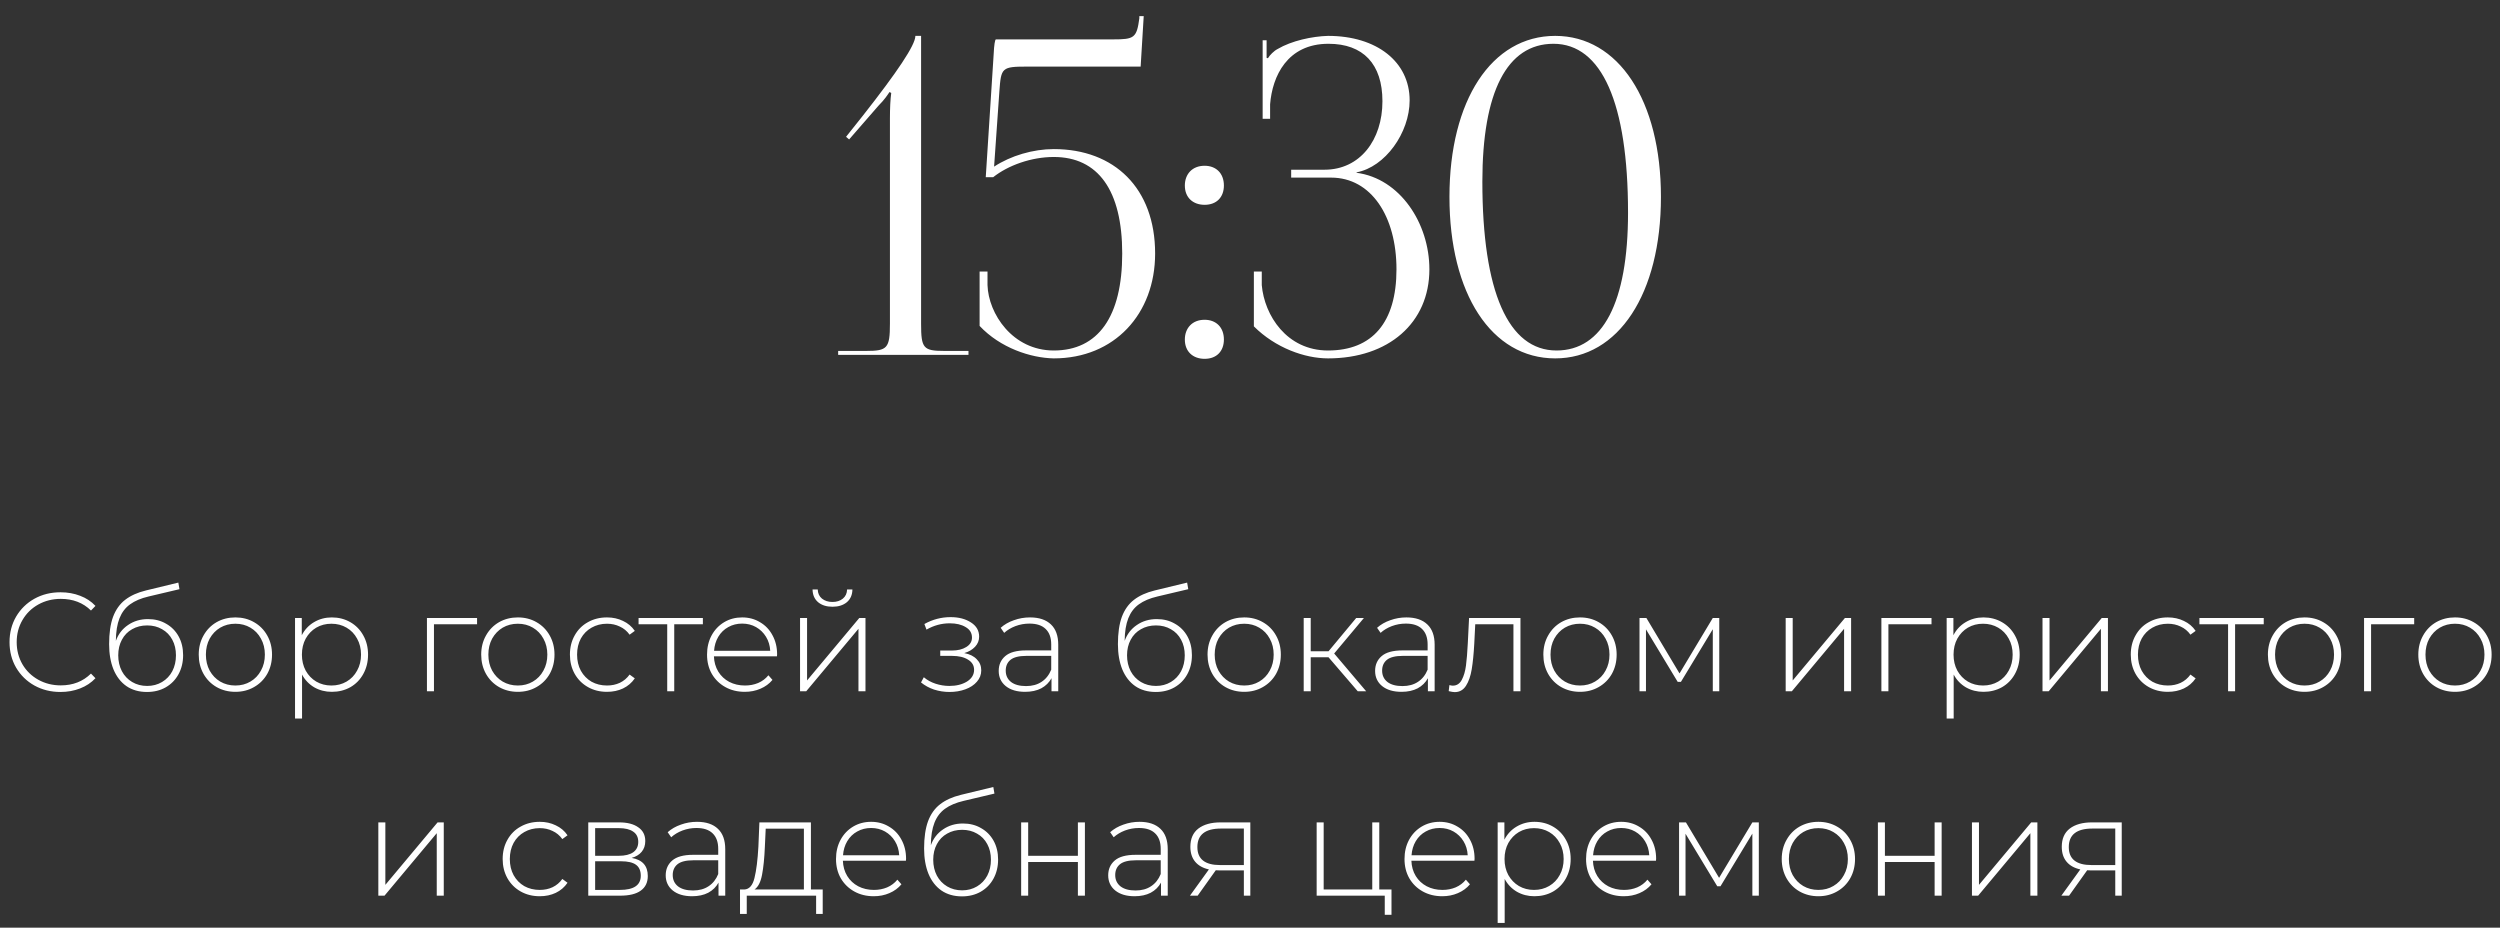 <?xml version="1.0" encoding="UTF-8"?> <svg xmlns="http://www.w3.org/2000/svg" width="318" height="118" viewBox="0 0 318 118" fill="none"><rect x="0" y="0" width="318" height="118" fill="#333333" stroke="none"/><path d="M123.19 45.141H106.613V44.638H110.185C112.864 44.638 113.199 44.303 113.199 41.178V15.057C113.199 13.773 113.255 12.601 113.366 11.82L113.143 11.708C112.92 12.043 112.529 12.657 111.748 13.438L108.008 17.736L107.618 17.401L109.794 14.666C114.092 9.196 116.436 5.736 116.436 4.564H117.162V41.178C117.162 44.303 117.441 44.638 120.12 44.638H123.19V45.141ZM126.672 5.01H141.574C144.253 5.01 144.588 4.843 144.923 2.331V2.052H145.481L145.09 8.471H130.746C127.397 8.471 127.341 8.582 127.118 11.652L126.448 21.196C128.569 19.801 131.416 18.964 134.039 18.964C141.741 18.964 146.932 23.931 146.932 32.248C146.932 39.95 141.741 45.587 134.039 45.587C131.081 45.531 127.23 44.248 124.606 41.457V34.536H125.611V36.266C125.723 39.894 128.793 44.583 134.039 44.583C139.676 44.583 142.746 40.285 142.746 32.248C142.746 24.21 139.676 19.968 134.039 19.968C131.193 19.968 128.234 21.029 126.337 22.536H125.388L126.393 6.908C126.448 5.68 126.56 5.066 126.672 5.01ZM153.224 40.675C154.675 40.675 155.68 41.624 155.68 43.187C155.68 44.638 154.787 45.643 153.224 45.643C151.773 45.643 150.712 44.75 150.712 43.187C150.712 41.736 151.661 40.675 153.224 40.675ZM153.224 21.085C154.675 21.085 155.68 22.034 155.68 23.596C155.68 25.048 154.787 26.052 153.224 26.052C151.773 26.052 150.712 25.159 150.712 23.596C150.712 22.145 151.661 21.085 153.224 21.085ZM159.492 41.513V34.536H160.497V36.266C160.832 40.117 163.678 44.583 168.925 44.583C174.562 44.583 177.632 41.01 177.632 34.257C177.632 27.503 174.395 22.592 169.316 22.592H164.237V21.587H168.478C172.999 21.587 175.846 17.792 175.846 12.88C175.846 8.136 173.39 5.569 168.981 5.569C163.734 5.569 161.837 9.699 161.557 13.271V15.113H160.609V5.122H161.111V7.355L161.278 7.41C161.502 7.02 162.06 6.462 162.506 6.238C164.292 5.178 166.916 4.62 168.925 4.564C175.12 4.564 179.306 7.857 179.306 12.768C179.306 16.899 176.181 21.252 172.553 21.922V21.978C178.078 22.703 181.818 28.396 181.818 34.257C181.818 41.066 176.627 45.587 168.925 45.587C165.967 45.587 162.227 44.248 159.492 41.513ZM197.598 5.569C191.682 5.569 188.556 11.708 188.556 23.094C188.556 37.103 191.849 44.583 197.989 44.583C203.849 44.583 207.086 38.499 207.086 27.057C207.086 13.103 203.738 5.569 197.598 5.569ZM197.821 4.564C205.859 4.564 211.272 12.768 211.272 25.048C211.272 37.383 205.859 45.587 197.821 45.587C189.728 45.587 184.37 37.383 184.37 25.048C184.37 12.768 189.728 4.564 197.821 4.564Z" fill="white"></path><path d="M7.696 88.019C6.469 88.019 5.362 87.745 4.374 87.197C3.397 86.65 2.623 85.894 2.052 84.929C1.492 83.965 1.212 82.881 1.212 81.678C1.212 80.476 1.492 79.392 2.052 78.428C2.623 77.463 3.397 76.707 4.374 76.16C5.362 75.612 6.469 75.338 7.696 75.338C8.601 75.338 9.434 75.487 10.196 75.785C10.958 76.07 11.607 76.499 12.143 77.07L11.572 77.66C10.571 76.672 9.291 76.177 7.731 76.177C6.684 76.177 5.731 76.416 4.874 76.892C4.017 77.368 3.344 78.029 2.856 78.874C2.367 79.708 2.123 80.643 2.123 81.678C2.123 82.714 2.367 83.655 2.856 84.501C3.344 85.334 4.017 85.989 4.874 86.465C5.731 86.941 6.684 87.18 7.731 87.18C9.279 87.18 10.559 86.68 11.572 85.679L12.143 86.269C11.607 86.84 10.952 87.275 10.178 87.573C9.416 87.87 8.589 88.019 7.696 88.019ZM18.827 78.749C19.696 78.749 20.464 78.946 21.131 79.339C21.809 79.72 22.339 80.256 22.72 80.946C23.101 81.637 23.292 82.435 23.292 83.34C23.292 84.245 23.095 85.054 22.703 85.769C22.321 86.471 21.78 87.025 21.077 87.43C20.387 87.823 19.595 88.019 18.702 88.019C17.678 88.019 16.803 87.769 16.076 87.269C15.362 86.769 14.814 86.06 14.433 85.144C14.064 84.227 13.879 83.155 13.879 81.929C13.879 80.535 14.046 79.38 14.38 78.464C14.725 77.547 15.237 76.826 15.915 76.302C16.606 75.767 17.487 75.368 18.559 75.106L22.685 74.106L22.828 74.945L18.898 75.874C17.934 76.1 17.148 76.433 16.541 76.874C15.945 77.303 15.499 77.892 15.201 78.642C14.903 79.392 14.749 80.351 14.737 81.518C15.046 80.66 15.564 79.988 16.291 79.499C17.017 78.999 17.862 78.749 18.827 78.749ZM18.72 87.251C19.422 87.251 20.053 87.084 20.613 86.751C21.172 86.418 21.607 85.959 21.917 85.376C22.226 84.78 22.381 84.108 22.381 83.357C22.381 82.607 22.226 81.946 21.917 81.375C21.607 80.791 21.172 80.345 20.613 80.035C20.065 79.714 19.434 79.553 18.72 79.553C18.005 79.553 17.368 79.714 16.808 80.035C16.249 80.345 15.814 80.791 15.505 81.375C15.195 81.946 15.04 82.607 15.04 83.357C15.04 84.108 15.195 84.78 15.505 85.376C15.814 85.959 16.249 86.418 16.808 86.751C17.368 87.084 18.005 87.251 18.72 87.251ZM29.94 88.001C29.059 88.001 28.262 87.799 27.547 87.394C26.845 86.989 26.291 86.429 25.886 85.715C25.481 84.989 25.279 84.173 25.279 83.268C25.279 82.363 25.481 81.553 25.886 80.839C26.291 80.113 26.845 79.547 27.547 79.142C28.262 78.737 29.059 78.535 29.94 78.535C30.822 78.535 31.613 78.737 32.316 79.142C33.03 79.547 33.59 80.113 33.995 80.839C34.4 81.553 34.602 82.363 34.602 83.268C34.602 84.173 34.4 84.989 33.995 85.715C33.59 86.429 33.03 86.989 32.316 87.394C31.613 87.799 30.822 88.001 29.94 88.001ZM29.94 87.197C30.655 87.197 31.292 87.031 31.852 86.697C32.423 86.364 32.87 85.9 33.191 85.304C33.524 84.709 33.691 84.03 33.691 83.268C33.691 82.506 33.524 81.827 33.191 81.232C32.87 80.637 32.423 80.172 31.852 79.839C31.292 79.505 30.655 79.339 29.94 79.339C29.226 79.339 28.583 79.505 28.012 79.839C27.452 80.172 27.005 80.637 26.672 81.232C26.351 81.827 26.19 82.506 26.19 83.268C26.19 84.03 26.351 84.709 26.672 85.304C27.005 85.9 27.452 86.364 28.012 86.697C28.583 87.031 29.226 87.197 29.94 87.197ZM42.208 78.535C43.077 78.535 43.863 78.737 44.565 79.142C45.268 79.547 45.815 80.107 46.208 80.821C46.613 81.536 46.816 82.351 46.816 83.268C46.816 84.185 46.613 85.007 46.208 85.733C45.815 86.447 45.268 87.007 44.565 87.412C43.863 87.805 43.077 88.001 42.208 88.001C41.386 88.001 40.642 87.811 39.975 87.43C39.308 87.037 38.79 86.495 38.421 85.804V91.395H37.528V78.606H38.386V80.803C38.755 80.089 39.273 79.535 39.939 79.142C40.618 78.737 41.374 78.535 42.208 78.535ZM42.154 87.197C42.868 87.197 43.511 87.031 44.083 86.697C44.654 86.364 45.101 85.9 45.422 85.304C45.756 84.709 45.923 84.03 45.923 83.268C45.923 82.506 45.756 81.827 45.422 81.232C45.101 80.637 44.654 80.172 44.083 79.839C43.511 79.505 42.868 79.339 42.154 79.339C41.44 79.339 40.797 79.505 40.225 79.839C39.666 80.172 39.219 80.637 38.886 81.232C38.564 81.827 38.403 82.506 38.403 83.268C38.403 84.03 38.564 84.709 38.886 85.304C39.219 85.9 39.666 86.364 40.225 86.697C40.797 87.031 41.44 87.197 42.154 87.197ZM60.683 79.41H55.2V87.93H54.307V78.606H60.683V79.41ZM65.871 88.001C64.99 88.001 64.192 87.799 63.477 87.394C62.775 86.989 62.221 86.429 61.816 85.715C61.411 84.989 61.209 84.173 61.209 83.268C61.209 82.363 61.411 81.553 61.816 80.839C62.221 80.113 62.775 79.547 63.477 79.142C64.192 78.737 64.99 78.535 65.871 78.535C66.752 78.535 67.544 78.737 68.246 79.142C68.96 79.547 69.52 80.113 69.925 80.839C70.33 81.553 70.532 82.363 70.532 83.268C70.532 84.173 70.33 84.989 69.925 85.715C69.52 86.429 68.96 86.989 68.246 87.394C67.544 87.799 66.752 88.001 65.871 88.001ZM65.871 87.197C66.585 87.197 67.222 87.031 67.782 86.697C68.353 86.364 68.8 85.9 69.121 85.304C69.455 84.709 69.621 84.03 69.621 83.268C69.621 82.506 69.455 81.827 69.121 81.232C68.8 80.637 68.353 80.172 67.782 79.839C67.222 79.505 66.585 79.339 65.871 79.339C65.156 79.339 64.513 79.505 63.942 79.839C63.382 80.172 62.936 80.637 62.602 81.232C62.281 81.827 62.12 82.506 62.12 83.268C62.12 84.03 62.281 84.709 62.602 85.304C62.936 85.9 63.382 86.364 63.942 86.697C64.513 87.031 65.156 87.197 65.871 87.197ZM77.209 88.001C76.304 88.001 75.495 87.799 74.78 87.394C74.066 86.989 73.506 86.429 73.101 85.715C72.696 84.989 72.494 84.173 72.494 83.268C72.494 82.351 72.696 81.536 73.101 80.821C73.506 80.095 74.066 79.535 74.78 79.142C75.495 78.737 76.304 78.535 77.209 78.535C77.959 78.535 78.638 78.684 79.245 78.982C79.864 79.267 80.365 79.69 80.746 80.25L80.085 80.732C79.751 80.267 79.335 79.922 78.834 79.696C78.346 79.458 77.805 79.339 77.209 79.339C76.483 79.339 75.828 79.505 75.245 79.839C74.673 80.16 74.221 80.619 73.887 81.214C73.566 81.809 73.405 82.494 73.405 83.268C73.405 84.042 73.566 84.727 73.887 85.322C74.221 85.917 74.673 86.382 75.245 86.715C75.828 87.037 76.483 87.197 77.209 87.197C77.805 87.197 78.346 87.084 78.834 86.858C79.335 86.62 79.751 86.269 80.085 85.804L80.746 86.287C80.365 86.846 79.864 87.275 79.245 87.573C78.638 87.858 77.959 88.001 77.209 88.001ZM89.406 79.41H85.763V87.93H84.87V79.41H81.226V78.606H89.406V79.41ZM98.83 83.482H90.811C90.835 84.209 91.019 84.858 91.365 85.429C91.71 85.989 92.174 86.424 92.758 86.733C93.353 87.043 94.02 87.197 94.758 87.197C95.365 87.197 95.925 87.09 96.437 86.876C96.961 86.65 97.395 86.322 97.741 85.894L98.259 86.483C97.854 86.971 97.342 87.346 96.723 87.608C96.115 87.87 95.455 88.001 94.74 88.001C93.811 88.001 92.984 87.799 92.258 87.394C91.531 86.989 90.96 86.429 90.543 85.715C90.138 85.001 89.936 84.185 89.936 83.268C89.936 82.363 90.126 81.553 90.507 80.839C90.9 80.113 91.436 79.547 92.115 79.142C92.793 78.737 93.555 78.535 94.401 78.535C95.246 78.535 96.002 78.737 96.669 79.142C97.348 79.535 97.878 80.089 98.259 80.803C98.652 81.518 98.848 82.328 98.848 83.232L98.83 83.482ZM94.401 79.321C93.746 79.321 93.157 79.47 92.633 79.767C92.109 80.053 91.686 80.464 91.365 81C91.055 81.524 90.876 82.119 90.829 82.786H97.973C97.937 82.119 97.759 81.524 97.437 81C97.116 80.476 96.693 80.065 96.169 79.767C95.645 79.47 95.056 79.321 94.401 79.321ZM101.766 78.606H102.659V86.554L109.303 78.606H110.089V87.93H109.196V79.982L102.552 87.93H101.766V78.606ZM105.892 77.178C105.142 77.178 104.535 76.987 104.07 76.606C103.606 76.213 103.368 75.671 103.356 74.981H104.017C104.028 75.469 104.207 75.856 104.552 76.142C104.91 76.427 105.356 76.57 105.892 76.57C106.428 76.57 106.868 76.427 107.214 76.142C107.559 75.856 107.737 75.469 107.749 74.981H108.428C108.416 75.671 108.178 76.213 107.714 76.606C107.249 76.987 106.642 77.178 105.892 77.178ZM122.654 83.072C123.344 83.203 123.874 83.465 124.243 83.858C124.624 84.239 124.815 84.709 124.815 85.269C124.815 85.816 124.63 86.298 124.261 86.715C123.904 87.132 123.416 87.453 122.796 87.68C122.177 87.906 121.505 88.019 120.778 88.019C120.111 88.019 119.457 87.918 118.814 87.715C118.182 87.501 117.629 87.197 117.153 86.805L117.51 86.144C117.926 86.501 118.421 86.775 118.992 86.965C119.576 87.156 120.165 87.251 120.76 87.251C121.641 87.251 122.386 87.066 122.993 86.697C123.6 86.316 123.904 85.816 123.904 85.197C123.904 84.649 123.648 84.221 123.136 83.911C122.636 83.59 121.957 83.429 121.1 83.429H119.599V82.75H121.064C121.814 82.75 122.427 82.601 122.904 82.304C123.392 82.006 123.636 81.607 123.636 81.107C123.636 80.523 123.368 80.077 122.832 79.767C122.308 79.446 121.635 79.285 120.814 79.285C119.766 79.285 118.778 79.553 117.849 80.089L117.581 79.374C118.629 78.791 119.742 78.499 120.921 78.499C121.957 78.499 122.82 78.726 123.511 79.178C124.201 79.619 124.547 80.22 124.547 80.982C124.547 81.47 124.374 81.899 124.029 82.268C123.683 82.637 123.225 82.905 122.654 83.072ZM131.019 78.535C132.174 78.535 133.061 78.833 133.68 79.428C134.299 80.011 134.609 80.875 134.609 82.018V87.93H133.751V86.269C133.454 86.816 133.019 87.245 132.448 87.555C131.876 87.852 131.191 88.001 130.394 88.001C129.358 88.001 128.536 87.757 127.929 87.269C127.334 86.781 127.036 86.138 127.036 85.34C127.036 84.566 127.31 83.941 127.857 83.465C128.417 82.976 129.304 82.732 130.519 82.732H133.716V81.982C133.716 81.113 133.478 80.452 133.001 80C132.537 79.547 131.852 79.321 130.947 79.321C130.328 79.321 129.733 79.428 129.161 79.642C128.602 79.857 128.125 80.142 127.732 80.5L127.286 79.857C127.75 79.44 128.31 79.118 128.965 78.892C129.62 78.654 130.304 78.535 131.019 78.535ZM130.519 87.269C131.293 87.269 131.948 87.09 132.483 86.733C133.031 86.376 133.442 85.858 133.716 85.179V83.429H130.537C129.62 83.429 128.953 83.596 128.536 83.929C128.131 84.262 127.929 84.721 127.929 85.304C127.929 85.912 128.155 86.394 128.608 86.751C129.06 87.096 129.697 87.269 130.519 87.269ZM147.147 78.749C148.016 78.749 148.784 78.946 149.451 79.339C150.129 79.72 150.659 80.256 151.04 80.946C151.421 81.637 151.612 82.435 151.612 83.34C151.612 84.245 151.415 85.054 151.022 85.769C150.641 86.471 150.099 87.025 149.397 87.43C148.706 87.823 147.915 88.019 147.021 88.019C145.997 88.019 145.122 87.769 144.396 87.269C143.682 86.769 143.134 86.06 142.753 85.144C142.384 84.227 142.199 83.155 142.199 81.929C142.199 80.535 142.366 79.38 142.699 78.464C143.045 77.547 143.557 76.826 144.235 76.302C144.926 75.767 145.807 75.368 146.879 75.106L151.004 74.106L151.147 74.945L147.218 75.874C146.253 76.1 145.468 76.433 144.86 76.874C144.265 77.303 143.819 77.892 143.521 78.642C143.223 79.392 143.068 80.351 143.056 81.518C143.366 80.66 143.884 79.988 144.61 79.499C145.337 78.999 146.182 78.749 147.147 78.749ZM147.039 87.251C147.742 87.251 148.373 87.084 148.933 86.751C149.492 86.418 149.927 85.959 150.236 85.376C150.546 84.78 150.701 84.108 150.701 83.357C150.701 82.607 150.546 81.946 150.236 81.375C149.927 80.791 149.492 80.345 148.933 80.035C148.385 79.714 147.754 79.553 147.039 79.553C146.325 79.553 145.688 79.714 145.128 80.035C144.569 80.345 144.134 80.791 143.824 81.375C143.515 81.946 143.36 82.607 143.36 83.357C143.36 84.108 143.515 84.78 143.824 85.376C144.134 85.959 144.569 86.418 145.128 86.751C145.688 87.084 146.325 87.251 147.039 87.251ZM158.26 88.001C157.379 88.001 156.581 87.799 155.867 87.394C155.164 86.989 154.611 86.429 154.206 85.715C153.801 84.989 153.599 84.173 153.599 83.268C153.599 82.363 153.801 81.553 154.206 80.839C154.611 80.113 155.164 79.547 155.867 79.142C156.581 78.737 157.379 78.535 158.26 78.535C159.141 78.535 159.933 78.737 160.636 79.142C161.35 79.547 161.91 80.113 162.315 80.839C162.719 81.553 162.922 82.363 162.922 83.268C162.922 84.173 162.719 84.989 162.315 85.715C161.91 86.429 161.35 86.989 160.636 87.394C159.933 87.799 159.141 88.001 158.26 88.001ZM158.26 87.197C158.975 87.197 159.612 87.031 160.171 86.697C160.743 86.364 161.189 85.9 161.511 85.304C161.844 84.709 162.011 84.03 162.011 83.268C162.011 82.506 161.844 81.827 161.511 81.232C161.189 80.637 160.743 80.172 160.171 79.839C159.612 79.505 158.975 79.339 158.26 79.339C157.546 79.339 156.903 79.505 156.331 79.839C155.772 80.172 155.325 80.637 154.992 81.232C154.67 81.827 154.509 82.506 154.509 83.268C154.509 84.03 154.67 84.709 154.992 85.304C155.325 85.9 155.772 86.364 156.331 86.697C156.903 87.031 157.546 87.197 158.26 87.197ZM168.991 83.608H166.723V87.93H165.83V78.606H166.723V82.84H168.991L172.51 78.606H173.492L169.706 83.125L173.778 87.93H172.706L168.991 83.608ZM178.897 78.535C180.052 78.535 180.939 78.833 181.558 79.428C182.177 80.011 182.487 80.875 182.487 82.018V87.93H181.629V86.269C181.332 86.816 180.897 87.245 180.326 87.555C179.754 87.852 179.069 88.001 178.272 88.001C177.236 88.001 176.414 87.757 175.807 87.269C175.211 86.781 174.914 86.138 174.914 85.34C174.914 84.566 175.188 83.941 175.735 83.465C176.295 82.976 177.182 82.732 178.397 82.732H181.594V81.982C181.594 81.113 181.355 80.452 180.879 80C180.415 79.547 179.73 79.321 178.825 79.321C178.206 79.321 177.611 79.428 177.039 79.642C176.48 79.857 176.003 80.142 175.61 80.5L175.164 79.857C175.628 79.44 176.188 79.118 176.843 78.892C177.498 78.654 178.182 78.535 178.897 78.535ZM178.397 87.269C179.171 87.269 179.825 87.09 180.361 86.733C180.909 86.376 181.32 85.858 181.594 85.179V83.429H178.414C177.498 83.429 176.831 83.596 176.414 83.929C176.009 84.262 175.807 84.721 175.807 85.304C175.807 85.912 176.033 86.394 176.486 86.751C176.938 87.096 177.575 87.269 178.397 87.269ZM193.402 78.606V87.93H192.509V79.41H187.651L187.526 81.893C187.455 83.179 187.347 84.256 187.204 85.126C187.062 85.995 186.817 86.697 186.472 87.233C186.127 87.769 185.651 88.037 185.043 88.037C184.865 88.037 184.609 87.995 184.275 87.912L184.365 87.144C184.555 87.192 184.698 87.215 184.793 87.215C185.293 87.215 185.674 86.971 185.936 86.483C186.198 85.995 186.377 85.388 186.472 84.661C186.567 83.935 186.645 82.988 186.704 81.821L186.865 78.606H193.402ZM200.975 88.001C200.094 88.001 199.296 87.799 198.582 87.394C197.879 86.989 197.326 86.429 196.921 85.715C196.516 84.989 196.314 84.173 196.314 83.268C196.314 82.363 196.516 81.553 196.921 80.839C197.326 80.113 197.879 79.547 198.582 79.142C199.296 78.737 200.094 78.535 200.975 78.535C201.856 78.535 202.648 78.737 203.351 79.142C204.065 79.547 204.625 80.113 205.03 80.839C205.434 81.553 205.637 82.363 205.637 83.268C205.637 84.173 205.434 84.989 205.03 85.715C204.625 86.429 204.065 86.989 203.351 87.394C202.648 87.799 201.856 88.001 200.975 88.001ZM200.975 87.197C201.69 87.197 202.327 87.031 202.886 86.697C203.458 86.364 203.904 85.9 204.226 85.304C204.559 84.709 204.726 84.03 204.726 83.268C204.726 82.506 204.559 81.827 204.226 81.232C203.904 80.637 203.458 80.172 202.886 79.839C202.327 79.505 201.69 79.339 200.975 79.339C200.261 79.339 199.618 79.505 199.046 79.839C198.487 80.172 198.04 80.637 197.707 81.232C197.385 81.827 197.225 82.506 197.225 83.268C197.225 84.03 197.385 84.709 197.707 85.304C198.04 85.9 198.487 86.364 199.046 86.697C199.618 87.031 200.261 87.197 200.975 87.197ZM218.69 78.606V87.93H217.868V80.035L213.814 86.733H213.403L209.367 80.053V87.93H208.545V78.606H209.42L213.635 85.661L217.868 78.606H218.69ZM227.138 78.606H228.031V86.554L234.675 78.606H235.461V87.93H234.568V79.982L227.924 87.93H227.138V78.606ZM245.689 79.41H240.206V87.93H239.313V78.606H245.689V79.41ZM252.295 78.535C253.164 78.535 253.95 78.737 254.652 79.142C255.355 79.547 255.903 80.107 256.296 80.821C256.7 81.536 256.903 82.351 256.903 83.268C256.903 84.185 256.7 85.007 256.296 85.733C255.903 86.447 255.355 87.007 254.652 87.412C253.95 87.805 253.164 88.001 252.295 88.001C251.473 88.001 250.729 87.811 250.062 87.43C249.395 87.037 248.878 86.495 248.508 85.804V91.395H247.615V78.606H248.473V80.803C248.842 80.089 249.36 79.535 250.027 79.142C250.705 78.737 251.461 78.535 252.295 78.535ZM252.241 87.197C252.956 87.197 253.599 87.031 254.17 86.697C254.742 86.364 255.188 85.9 255.51 85.304C255.843 84.709 256.01 84.03 256.01 83.268C256.01 82.506 255.843 81.827 255.51 81.232C255.188 80.637 254.742 80.172 254.17 79.839C253.599 79.505 252.956 79.339 252.241 79.339C251.527 79.339 250.884 79.505 250.312 79.839C249.753 80.172 249.306 80.637 248.973 81.232C248.651 81.827 248.491 82.506 248.491 83.268C248.491 84.03 248.651 84.709 248.973 85.304C249.306 85.9 249.753 86.364 250.312 86.697C250.884 87.031 251.527 87.197 252.241 87.197ZM259.807 78.606H260.7V86.554L267.344 78.606H268.13V87.93H267.237V79.982L260.593 87.93H259.807V78.606ZM275.75 88.001C274.845 88.001 274.035 87.799 273.321 87.394C272.606 86.989 272.047 86.429 271.642 85.715C271.237 84.989 271.035 84.173 271.035 83.268C271.035 82.351 271.237 81.536 271.642 80.821C272.047 80.095 272.606 79.535 273.321 79.142C274.035 78.737 274.845 78.535 275.75 78.535C276.5 78.535 277.179 78.684 277.786 78.982C278.405 79.267 278.905 79.69 279.286 80.25L278.625 80.732C278.292 80.267 277.875 79.922 277.375 79.696C276.887 79.458 276.345 79.339 275.75 79.339C275.023 79.339 274.369 79.505 273.785 79.839C273.214 80.16 272.761 80.619 272.428 81.214C272.106 81.809 271.946 82.494 271.946 83.268C271.946 84.042 272.106 84.727 272.428 85.322C272.761 85.917 273.214 86.382 273.785 86.715C274.369 87.037 275.023 87.197 275.75 87.197C276.345 87.197 276.887 87.084 277.375 86.858C277.875 86.62 278.292 86.269 278.625 85.804L279.286 86.287C278.905 86.846 278.405 87.275 277.786 87.573C277.179 87.858 276.5 88.001 275.75 88.001ZM287.947 79.41H284.304V87.93H283.411V79.41H279.767V78.606H287.947V79.41ZM293.138 88.001C292.257 88.001 291.459 87.799 290.745 87.394C290.042 86.989 289.489 86.429 289.084 85.715C288.679 84.989 288.477 84.173 288.477 83.268C288.477 82.363 288.679 81.553 289.084 80.839C289.489 80.113 290.042 79.547 290.745 79.142C291.459 78.737 292.257 78.535 293.138 78.535C294.019 78.535 294.811 78.737 295.514 79.142C296.228 79.547 296.788 80.113 297.192 80.839C297.597 81.553 297.8 82.363 297.8 83.268C297.8 84.173 297.597 84.989 297.192 85.715C296.788 86.429 296.228 86.989 295.514 87.394C294.811 87.799 294.019 88.001 293.138 88.001ZM293.138 87.197C293.853 87.197 294.49 87.031 295.049 86.697C295.621 86.364 296.067 85.9 296.389 85.304C296.722 84.709 296.889 84.03 296.889 83.268C296.889 82.506 296.722 81.827 296.389 81.232C296.067 80.637 295.621 80.172 295.049 79.839C294.49 79.505 293.853 79.339 293.138 79.339C292.424 79.339 291.781 79.505 291.209 79.839C290.65 80.172 290.203 80.637 289.87 81.232C289.548 81.827 289.387 82.506 289.387 83.268C289.387 84.03 289.548 84.709 289.87 85.304C290.203 85.9 290.65 86.364 291.209 86.697C291.781 87.031 292.424 87.197 293.138 87.197ZM307.084 79.41H301.601V87.93H300.708V78.606H307.084V79.41ZM312.272 88.001C311.391 88.001 310.593 87.799 309.879 87.394C309.176 86.989 308.622 86.429 308.218 85.715C307.813 84.989 307.61 84.173 307.61 83.268C307.61 82.363 307.813 81.553 308.218 80.839C308.622 80.113 309.176 79.547 309.879 79.142C310.593 78.737 311.391 78.535 312.272 78.535C313.153 78.535 313.945 78.737 314.647 79.142C315.362 79.547 315.921 80.113 316.326 80.839C316.731 81.553 316.933 82.363 316.933 83.268C316.933 84.173 316.731 84.989 316.326 85.715C315.921 86.429 315.362 86.989 314.647 87.394C313.945 87.799 313.153 88.001 312.272 88.001ZM312.272 87.197C312.986 87.197 313.623 87.031 314.183 86.697C314.754 86.364 315.201 85.9 315.522 85.304C315.856 84.709 316.023 84.03 316.023 83.268C316.023 82.506 315.856 81.827 315.522 81.232C315.201 80.637 314.754 80.172 314.183 79.839C313.623 79.505 312.986 79.339 312.272 79.339C311.557 79.339 310.914 79.505 310.343 79.839C309.783 80.172 309.337 80.637 309.003 81.232C308.682 81.827 308.521 82.506 308.521 83.268C308.521 84.03 308.682 84.709 309.003 85.304C309.337 85.9 309.783 86.364 310.343 86.697C310.914 87.031 311.557 87.197 312.272 87.197ZM48.124 104.607H49.017V112.554L55.661 104.607H56.447V113.93H55.554V105.982L48.91 113.93H48.124V104.607ZM68.654 114.001C67.749 114.001 66.939 113.799 66.225 113.394C65.51 112.989 64.951 112.429 64.546 111.715C64.141 110.989 63.939 110.173 63.939 109.268C63.939 108.351 64.141 107.536 64.546 106.821C64.951 106.095 65.51 105.535 66.225 105.142C66.939 104.738 67.749 104.535 68.654 104.535C69.404 104.535 70.083 104.684 70.69 104.982C71.309 105.267 71.809 105.69 72.19 106.25L71.529 106.732C71.196 106.268 70.779 105.922 70.279 105.696C69.791 105.458 69.249 105.339 68.654 105.339C67.928 105.339 67.273 105.506 66.689 105.839C66.118 106.16 65.665 106.619 65.332 107.214C65.01 107.81 64.85 108.494 64.85 109.268C64.85 110.042 65.01 110.727 65.332 111.322C65.665 111.917 66.118 112.382 66.689 112.715C67.273 113.037 67.928 113.197 68.654 113.197C69.249 113.197 69.791 113.084 70.279 112.858C70.779 112.62 71.196 112.269 71.529 111.804L72.19 112.287C71.809 112.846 71.309 113.275 70.69 113.572C70.083 113.858 69.404 114.001 68.654 114.001ZM80.346 109.125C81.715 109.363 82.4 110.131 82.4 111.429C82.4 112.239 82.102 112.858 81.507 113.287C80.924 113.715 80.042 113.93 78.864 113.93H74.827V104.607H78.757C79.792 104.607 80.602 104.815 81.186 105.232C81.781 105.636 82.079 106.22 82.079 106.982C82.079 107.53 81.924 107.988 81.614 108.357C81.317 108.714 80.894 108.97 80.346 109.125ZM75.702 108.857H78.703C79.501 108.857 80.114 108.708 80.543 108.411C80.971 108.101 81.186 107.661 81.186 107.089C81.186 106.506 80.971 106.071 80.543 105.785C80.126 105.488 79.513 105.339 78.703 105.339H75.702V108.857ZM78.846 113.197C80.62 113.197 81.507 112.596 81.507 111.394C81.507 110.762 81.305 110.298 80.9 110C80.495 109.703 79.858 109.554 78.989 109.554H75.702V113.197H78.846ZM88.661 104.535C89.816 104.535 90.703 104.833 91.322 105.428C91.942 106.012 92.251 106.875 92.251 108.018V113.93H91.394V112.269C91.096 112.816 90.662 113.245 90.09 113.555C89.519 113.852 88.834 114.001 88.036 114.001C87 114.001 86.179 113.757 85.571 113.269C84.976 112.781 84.678 112.138 84.678 111.34C84.678 110.566 84.952 109.941 85.5 109.465C86.06 108.976 86.947 108.732 88.161 108.732H91.358V107.982C91.358 107.113 91.12 106.452 90.644 106C90.179 105.547 89.495 105.321 88.59 105.321C87.971 105.321 87.375 105.428 86.804 105.642C86.244 105.857 85.768 106.143 85.375 106.5L84.928 105.857C85.393 105.44 85.952 105.119 86.607 104.892C87.262 104.654 87.947 104.535 88.661 104.535ZM88.161 113.269C88.935 113.269 89.59 113.09 90.126 112.733C90.674 112.376 91.084 111.858 91.358 111.179V109.429H88.179C87.262 109.429 86.595 109.596 86.179 109.929C85.774 110.262 85.571 110.721 85.571 111.304C85.571 111.911 85.798 112.394 86.25 112.751C86.703 113.096 87.34 113.269 88.161 113.269ZM104.649 113.144V116.252H103.81V113.93H94.987V116.252H94.129V113.144H94.683C95.314 113.108 95.743 112.62 95.969 111.679C96.207 110.727 96.374 109.393 96.469 107.679L96.594 104.607H103.149V113.144H104.649ZM97.29 107.732C97.231 109.149 97.112 110.328 96.933 111.268C96.755 112.209 96.433 112.834 95.969 113.144H102.256V105.41H97.398L97.29 107.732ZM115.234 109.482H107.215C107.239 110.209 107.423 110.858 107.769 111.429C108.114 111.989 108.578 112.423 109.162 112.733C109.757 113.043 110.424 113.197 111.162 113.197C111.769 113.197 112.329 113.09 112.841 112.876C113.365 112.65 113.8 112.322 114.145 111.894L114.663 112.483C114.258 112.971 113.746 113.346 113.127 113.608C112.52 113.87 111.859 114.001 111.144 114.001C110.216 114.001 109.388 113.799 108.662 113.394C107.935 112.989 107.364 112.429 106.947 111.715C106.542 111.001 106.34 110.185 106.34 109.268C106.34 108.363 106.53 107.554 106.911 106.839C107.304 106.113 107.84 105.547 108.519 105.142C109.198 104.738 109.96 104.535 110.805 104.535C111.65 104.535 112.406 104.738 113.073 105.142C113.752 105.535 114.282 106.089 114.663 106.803C115.056 107.518 115.252 108.327 115.252 109.232L115.234 109.482ZM110.805 105.321C110.15 105.321 109.561 105.47 109.037 105.767C108.513 106.053 108.09 106.464 107.769 107C107.459 107.524 107.281 108.119 107.233 108.786H114.377C114.341 108.119 114.163 107.524 113.841 107C113.52 106.476 113.097 106.065 112.573 105.767C112.049 105.47 111.46 105.321 110.805 105.321ZM122.492 104.749C123.362 104.749 124.13 104.946 124.796 105.339C125.475 105.72 126.005 106.256 126.386 106.946C126.767 107.637 126.958 108.435 126.958 109.34C126.958 110.244 126.761 111.054 126.368 111.769C125.987 112.471 125.445 113.025 124.743 113.43C124.052 113.823 123.26 114.019 122.367 114.019C121.343 114.019 120.468 113.769 119.742 113.269C119.028 112.769 118.48 112.06 118.099 111.143C117.73 110.227 117.545 109.155 117.545 107.929C117.545 106.535 117.712 105.38 118.045 104.464C118.39 103.547 118.902 102.826 119.581 102.303C120.272 101.767 121.153 101.368 122.225 101.106L126.35 100.106L126.493 100.945L122.564 101.874C121.599 102.1 120.814 102.434 120.206 102.874C119.611 103.303 119.164 103.892 118.867 104.642C118.569 105.392 118.414 106.351 118.402 107.518C118.712 106.66 119.23 105.988 119.956 105.5C120.683 104.999 121.528 104.749 122.492 104.749ZM122.385 113.251C123.088 113.251 123.719 113.084 124.278 112.751C124.838 112.418 125.273 111.959 125.582 111.376C125.892 110.78 126.047 110.108 126.047 109.357C126.047 108.607 125.892 107.946 125.582 107.375C125.273 106.791 124.838 106.345 124.278 106.035C123.731 105.714 123.1 105.553 122.385 105.553C121.671 105.553 121.034 105.714 120.474 106.035C119.915 106.345 119.48 106.791 119.17 107.375C118.861 107.946 118.706 108.607 118.706 109.357C118.706 110.108 118.861 110.78 119.17 111.376C119.48 111.959 119.915 112.418 120.474 112.751C121.034 113.084 121.671 113.251 122.385 113.251ZM129.891 104.607H130.784V108.857H137.107V104.607H138V113.93H137.107V109.643H130.784V113.93H129.891V104.607ZM144.946 104.535C146.101 104.535 146.988 104.833 147.607 105.428C148.226 106.012 148.536 106.875 148.536 108.018V113.93H147.679V112.269C147.381 112.816 146.946 113.245 146.375 113.555C145.803 113.852 145.119 114.001 144.321 114.001C143.285 114.001 142.464 113.757 141.856 113.269C141.261 112.781 140.963 112.138 140.963 111.34C140.963 110.566 141.237 109.941 141.785 109.465C142.344 108.976 143.232 108.732 144.446 108.732H147.643V107.982C147.643 107.113 147.405 106.452 146.929 106C146.464 105.547 145.78 105.321 144.875 105.321C144.256 105.321 143.66 105.428 143.089 105.642C142.529 105.857 142.053 106.143 141.66 106.5L141.213 105.857C141.678 105.44 142.237 105.119 142.892 104.892C143.547 104.654 144.232 104.535 144.946 104.535ZM144.446 113.269C145.22 113.269 145.875 113.09 146.411 112.733C146.958 112.376 147.369 111.858 147.643 111.179V109.429H144.464C143.547 109.429 142.88 109.596 142.464 109.929C142.059 110.262 141.856 110.721 141.856 111.304C141.856 111.911 142.082 112.394 142.535 112.751C142.987 113.096 143.624 113.269 144.446 113.269ZM159.041 104.607V113.93H158.219V110.715H155.111C154.897 110.715 154.742 110.709 154.647 110.697L152.343 113.93H151.361L153.772 110.59C153.01 110.423 152.426 110.096 152.022 109.607C151.617 109.119 151.414 108.488 151.414 107.714C151.414 106.69 151.754 105.916 152.432 105.392C153.123 104.868 154.064 104.607 155.254 104.607H159.041ZM152.307 107.75C152.307 109.274 153.272 110.036 155.201 110.036H158.219V105.392H155.308C153.307 105.392 152.307 106.178 152.307 107.75ZM176.998 113.144V116.359H176.141V113.93H167.478V104.607H168.371V113.144H174.551V104.607H175.444V113.144H176.998ZM187.548 109.482H179.529C179.553 110.209 179.737 110.858 180.083 111.429C180.428 111.989 180.892 112.423 181.476 112.733C182.071 113.043 182.738 113.197 183.476 113.197C184.083 113.197 184.643 113.09 185.155 112.876C185.679 112.65 186.114 112.322 186.459 111.894L186.977 112.483C186.572 112.971 186.06 113.346 185.441 113.608C184.834 113.87 184.173 114.001 183.458 114.001C182.53 114.001 181.702 113.799 180.976 113.394C180.249 112.989 179.678 112.429 179.261 111.715C178.856 111.001 178.654 110.185 178.654 109.268C178.654 108.363 178.844 107.554 179.225 106.839C179.618 106.113 180.154 105.547 180.833 105.142C181.512 104.738 182.274 104.535 183.119 104.535C183.964 104.535 184.72 104.738 185.387 105.142C186.066 105.535 186.596 106.089 186.977 106.803C187.37 107.518 187.566 108.327 187.566 109.232L187.548 109.482ZM183.119 105.321C182.464 105.321 181.875 105.47 181.351 105.767C180.827 106.053 180.404 106.464 180.083 107C179.773 107.524 179.594 108.119 179.547 108.786H186.691C186.655 108.119 186.477 107.524 186.155 107C185.834 106.476 185.411 106.065 184.887 105.767C184.363 105.47 183.774 105.321 183.119 105.321ZM195.181 104.535C196.051 104.535 196.837 104.738 197.539 105.142C198.242 105.547 198.789 106.107 199.182 106.821C199.587 107.536 199.789 108.351 199.789 109.268C199.789 110.185 199.587 111.007 199.182 111.733C198.789 112.447 198.242 113.007 197.539 113.412C196.837 113.805 196.051 114.001 195.181 114.001C194.36 114.001 193.616 113.811 192.949 113.43C192.282 113.037 191.764 112.495 191.395 111.804V117.395H190.502V104.607H191.359V106.803C191.728 106.089 192.246 105.535 192.913 105.142C193.592 104.738 194.348 104.535 195.181 104.535ZM195.128 113.197C195.842 113.197 196.485 113.031 197.057 112.697C197.628 112.364 198.075 111.9 198.396 111.304C198.73 110.709 198.896 110.03 198.896 109.268C198.896 108.506 198.73 107.827 198.396 107.232C198.075 106.637 197.628 106.172 197.057 105.839C196.485 105.506 195.842 105.339 195.128 105.339C194.413 105.339 193.77 105.506 193.199 105.839C192.639 106.172 192.193 106.637 191.859 107.232C191.538 107.827 191.377 108.506 191.377 109.268C191.377 110.03 191.538 110.709 191.859 111.304C192.193 111.9 192.639 112.364 193.199 112.697C193.77 113.031 194.413 113.197 195.128 113.197ZM210.641 109.482H202.622C202.646 110.209 202.83 110.858 203.176 111.429C203.521 111.989 203.985 112.423 204.569 112.733C205.164 113.043 205.831 113.197 206.569 113.197C207.176 113.197 207.736 113.09 208.248 112.876C208.772 112.65 209.207 112.322 209.552 111.894L210.07 112.483C209.665 112.971 209.153 113.346 208.534 113.608C207.927 113.87 207.266 114.001 206.551 114.001C205.623 114.001 204.795 113.799 204.069 113.394C203.342 112.989 202.771 112.429 202.354 111.715C201.949 111.001 201.747 110.185 201.747 109.268C201.747 108.363 201.937 107.554 202.318 106.839C202.711 106.113 203.247 105.547 203.926 105.142C204.605 104.738 205.367 104.535 206.212 104.535C207.057 104.535 207.813 104.738 208.48 105.142C209.159 105.535 209.689 106.089 210.07 106.803C210.463 107.518 210.659 108.327 210.659 109.232L210.641 109.482ZM206.212 105.321C205.557 105.321 204.968 105.47 204.444 105.767C203.92 106.053 203.497 106.464 203.176 107C202.866 107.524 202.688 108.119 202.64 108.786H209.784C209.748 108.119 209.57 107.524 209.248 107C208.927 106.476 208.504 106.065 207.98 105.767C207.456 105.47 206.867 105.321 206.212 105.321ZM223.722 104.607V113.93H222.9V106.035L218.846 112.733H218.435L214.399 106.053V113.93H213.577V104.607H214.452L218.667 111.661L222.9 104.607H223.722ZM231.298 114.001C230.417 114.001 229.619 113.799 228.905 113.394C228.202 112.989 227.648 112.429 227.244 111.715C226.839 110.989 226.636 110.173 226.636 109.268C226.636 108.363 226.839 107.554 227.244 106.839C227.648 106.113 228.202 105.547 228.905 105.142C229.619 104.738 230.417 104.535 231.298 104.535C232.179 104.535 232.971 104.738 233.673 105.142C234.388 105.547 234.947 106.113 235.352 106.839C235.757 107.554 235.96 108.363 235.96 109.268C235.96 110.173 235.757 110.989 235.352 111.715C234.947 112.429 234.388 112.989 233.673 113.394C232.971 113.799 232.179 114.001 231.298 114.001ZM231.298 113.197C232.012 113.197 232.649 113.031 233.209 112.697C233.781 112.364 234.227 111.9 234.549 111.304C234.882 110.709 235.049 110.03 235.049 109.268C235.049 108.506 234.882 107.827 234.549 107.232C234.227 106.637 233.781 106.172 233.209 105.839C232.649 105.506 232.012 105.339 231.298 105.339C230.584 105.339 229.941 105.506 229.369 105.839C228.809 106.172 228.363 106.637 228.03 107.232C227.708 107.827 227.547 108.506 227.547 109.268C227.547 110.03 227.708 110.709 228.03 111.304C228.363 111.9 228.809 112.364 229.369 112.697C229.941 113.031 230.584 113.197 231.298 113.197ZM238.868 104.607H239.761V108.857H246.084V104.607H246.977V113.93H246.084V109.643H239.761V113.93H238.868V104.607ZM250.833 104.607H251.726V112.554L258.37 104.607H259.156V113.93H258.263V105.982L251.619 113.93H250.833V104.607ZM269.884 104.607V113.93H269.062V110.715H265.954C265.74 110.715 265.585 110.709 265.49 110.697L263.186 113.93H262.204L264.615 110.59C263.853 110.423 263.269 110.096 262.865 109.607C262.46 109.119 262.257 108.488 262.257 107.714C262.257 106.69 262.597 105.916 263.275 105.392C263.966 104.868 264.907 104.607 266.097 104.607H269.884ZM263.15 107.75C263.15 109.274 264.115 110.036 266.044 110.036H269.062V105.392H266.151C264.15 105.392 263.15 106.178 263.15 107.75Z" fill="white"></path></svg> 